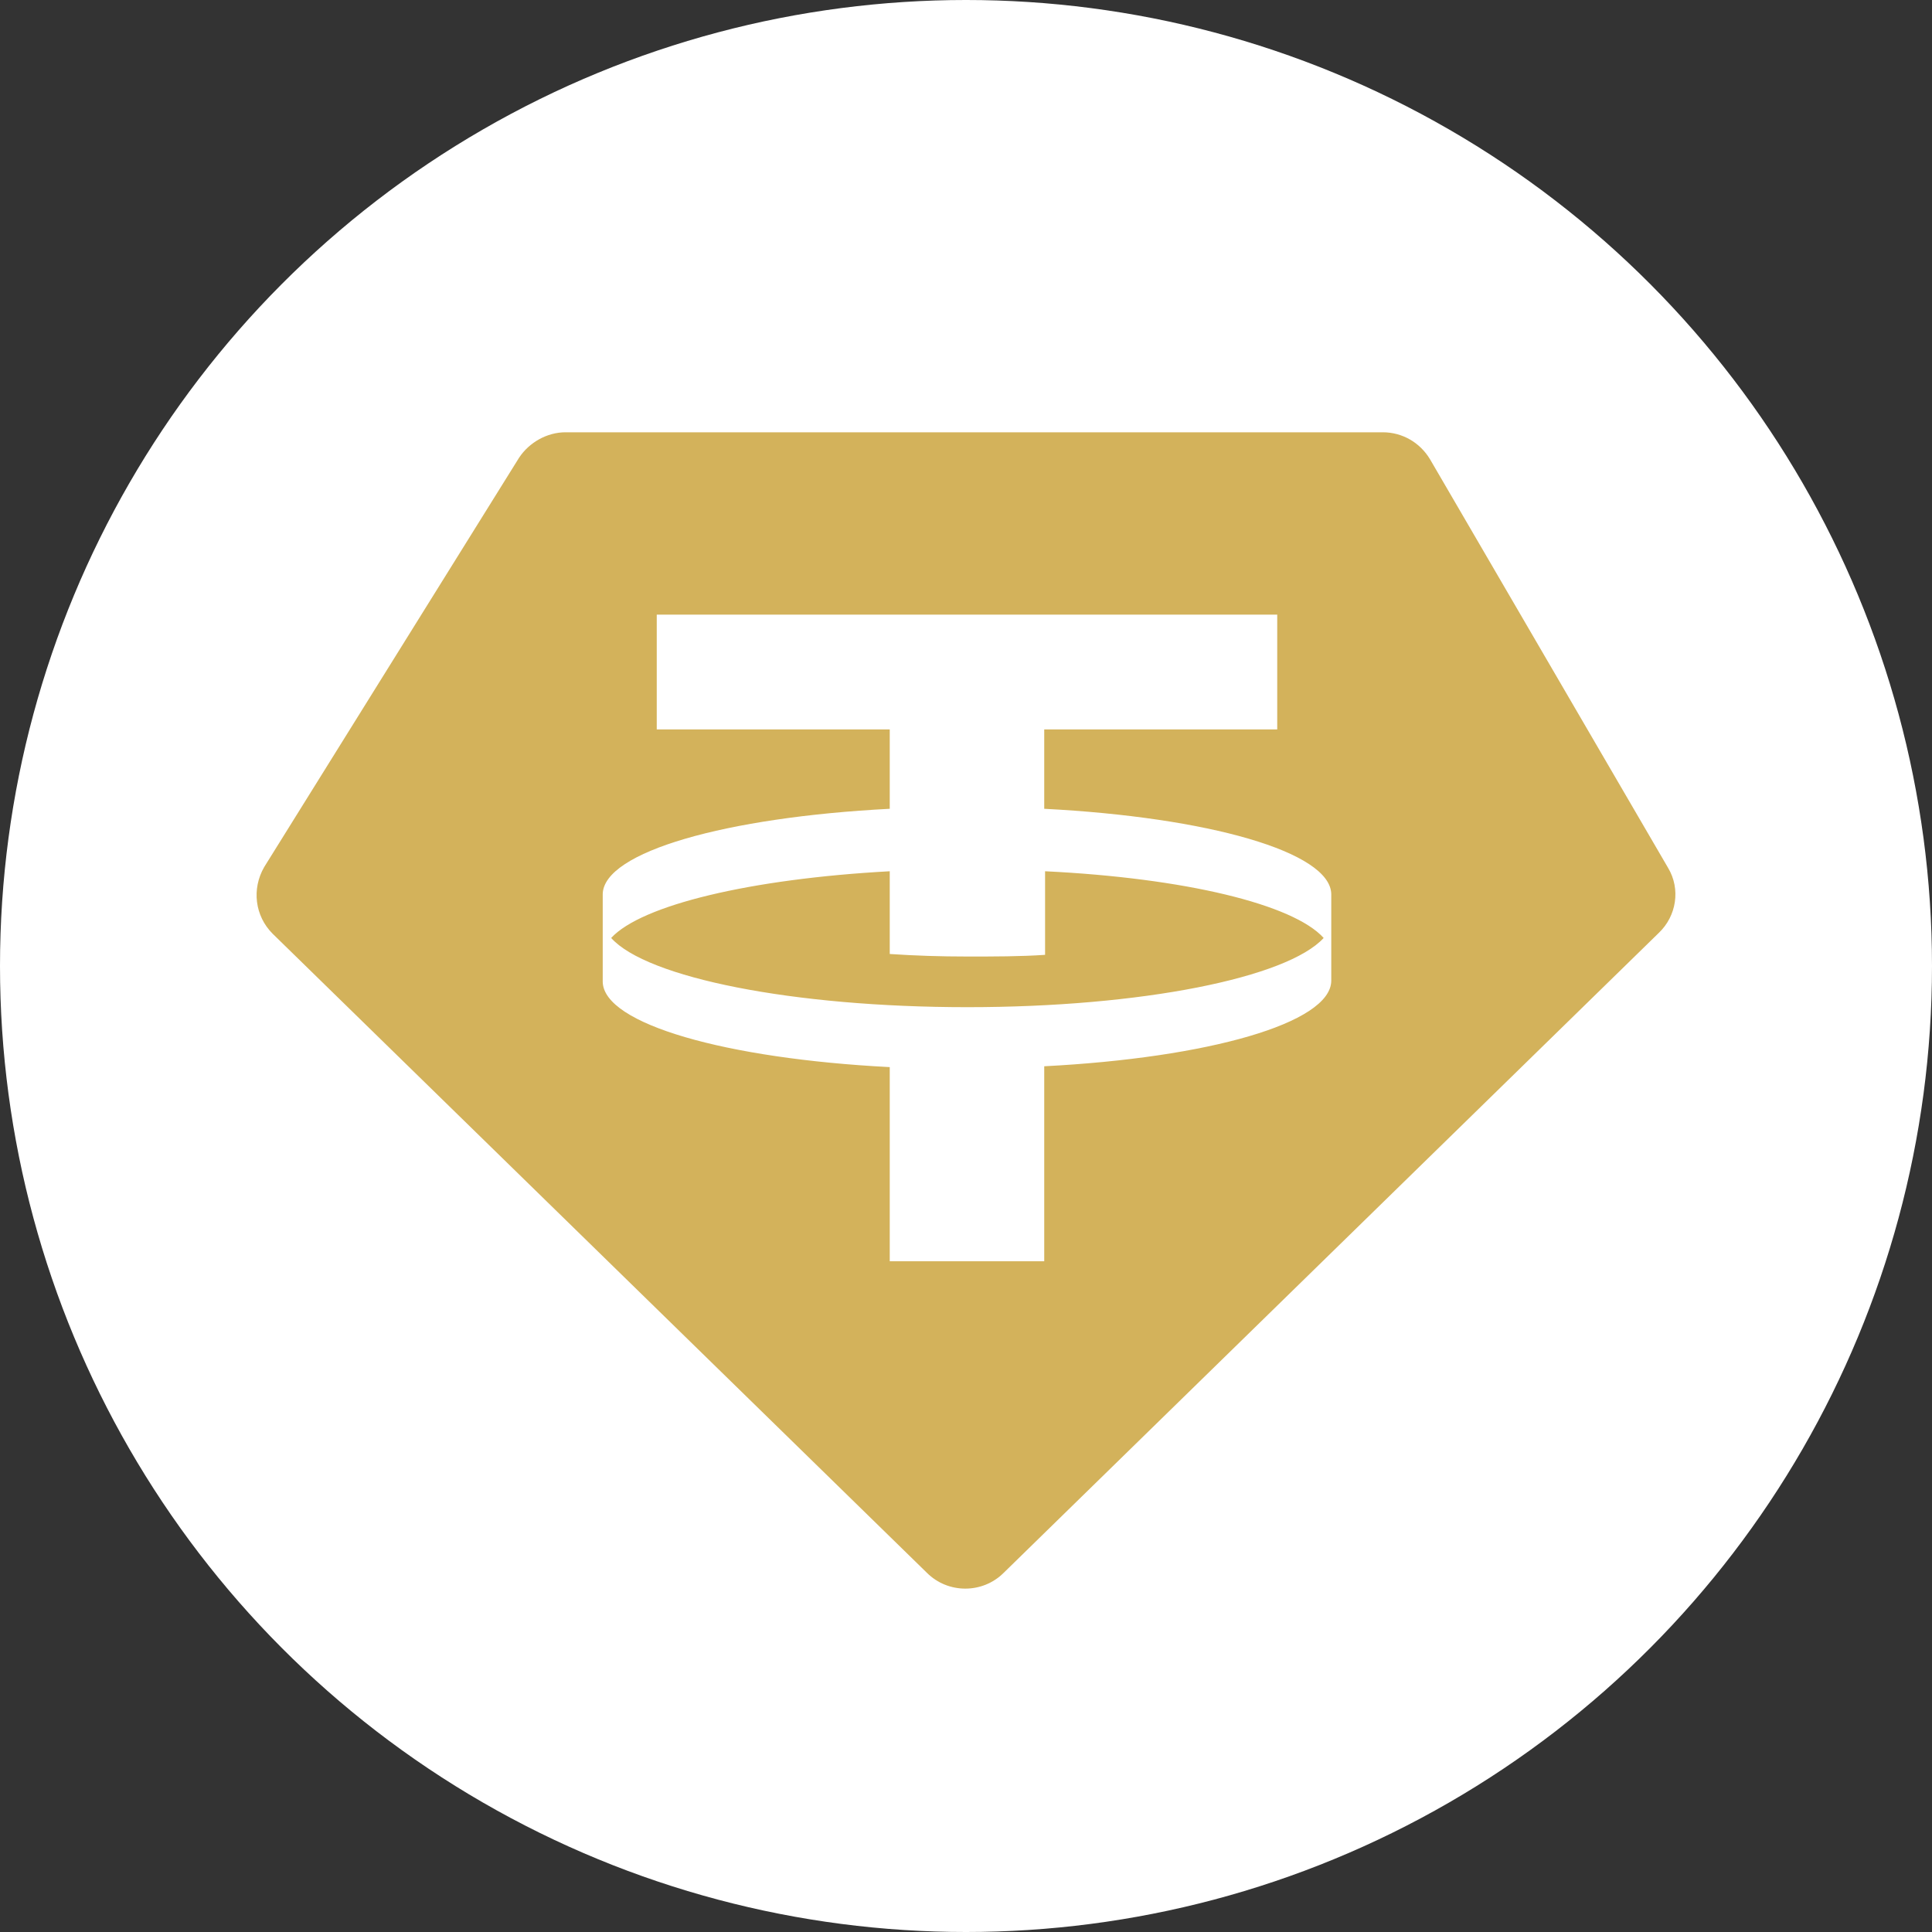 <svg width="256" height="256" viewBox="0 0 256 256" fill="none" xmlns="http://www.w3.org/2000/svg">
<rect x="0" y="0" width="256" height="256" fill="#333333" stroke="none"/>
<circle cx="128" cy="128" r="128" fill="white"/>
<path fill-rule="evenodd" clip-rule="evenodd" d="M128.187 133.456C151.342 133.456 170.582 129.541 175.393 124.284C171.366 119.809 156.935 116.342 138.478 115.446V126.521C135.235 126.745 131.767 126.745 128.187 126.745C124.608 126.745 121.252 126.633 117.896 126.409V115.446C99.439 116.453 85.009 119.921 80.982 124.284C85.68 129.541 105.032 133.456 128.187 133.456ZM169.24 81.441V96.654H138.366V107.169C160.067 108.288 176.287 112.874 176.399 118.467V129.989C176.287 135.581 160.067 140.167 138.366 141.286V167.126H117.896V141.398C96.195 140.28 79.975 135.693 79.864 130.101V118.467C79.975 112.874 96.195 108.288 117.896 107.169V96.654H87.023V81.441H169.24ZM74.942 57.279H183.222C185.796 57.279 188.145 58.622 189.487 60.859L221.031 114.999C222.709 117.796 222.15 121.375 219.801 123.612L132.997 208.403C130.201 211.199 125.614 211.199 122.818 208.403L36.126 123.724C33.777 121.375 33.33 117.796 35.008 114.887L68.79 60.635C70.132 58.622 72.481 57.279 74.942 57.279Z" fill="#D3B25B"/>
</svg>
